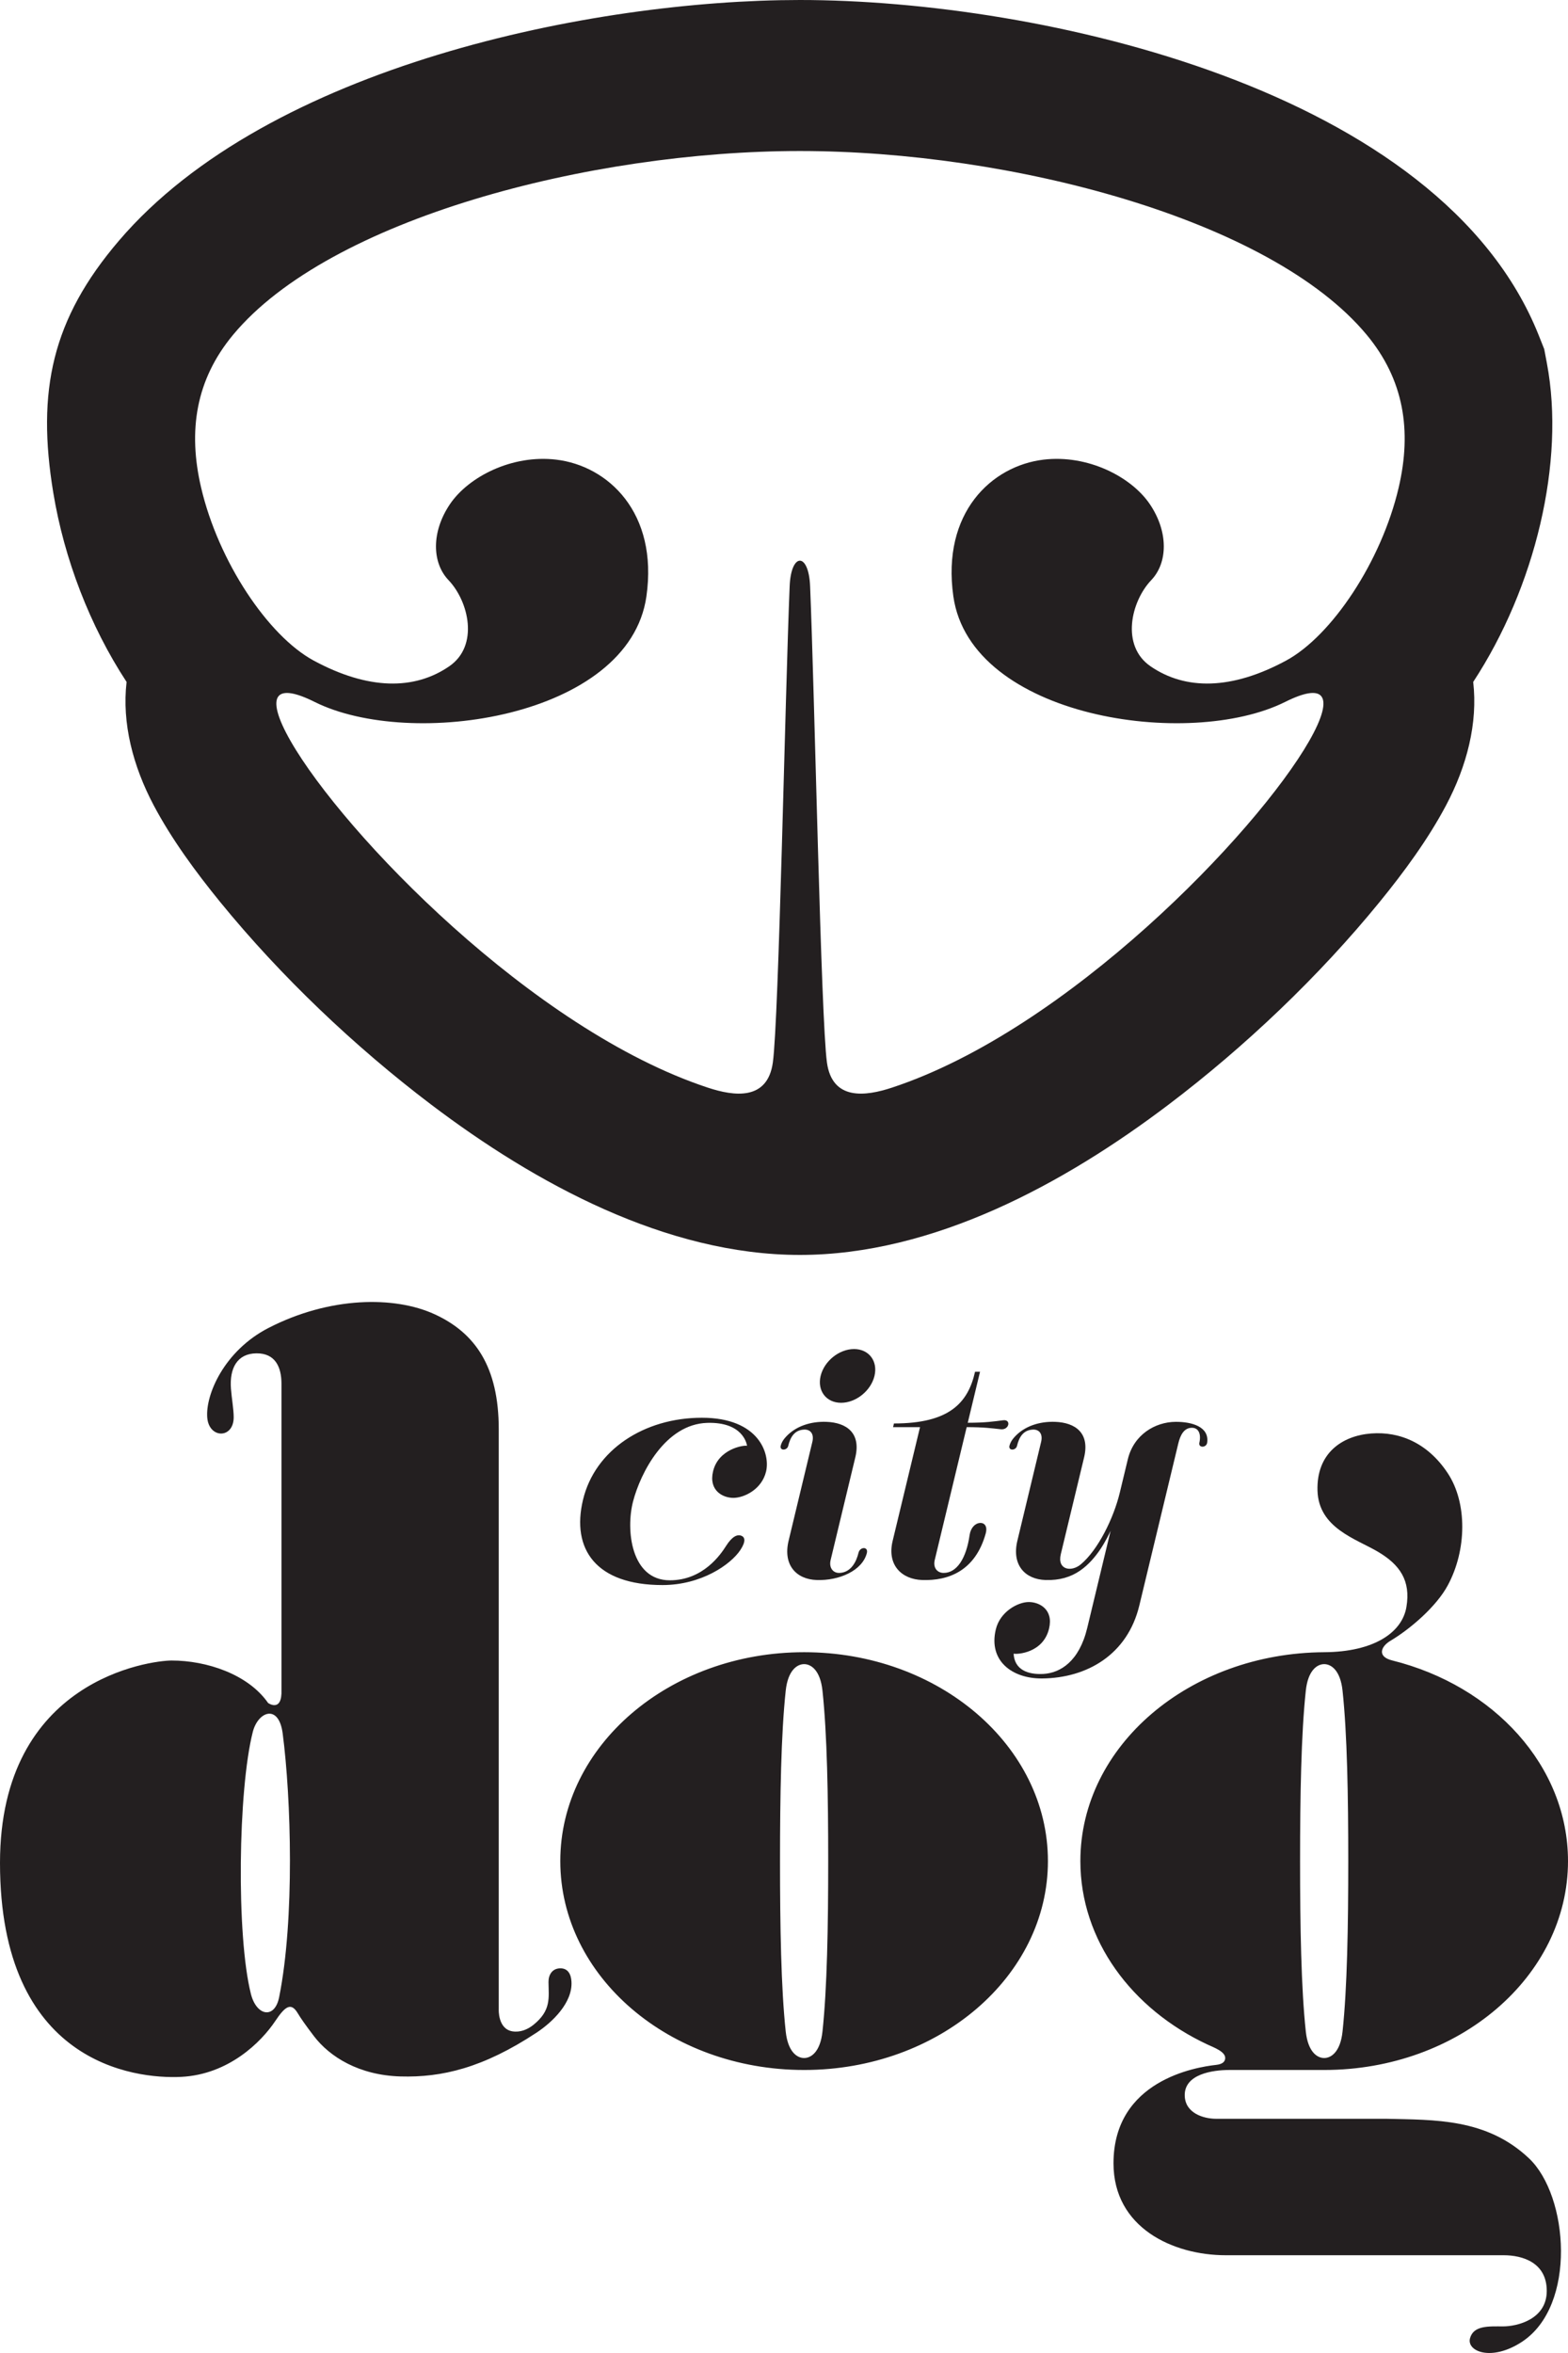 <?xml version="1.0" encoding="UTF-8"?>
<svg width="100px" height="150px" viewBox="0 0 100 150" version="1.1" xmlns="http://www.w3.org/2000/svg" xmlns:xlink="http://www.w3.org/1999/xlink">
    <!-- Generator: sketchtool 59.1 (101010) - https://sketch.com -->
    <title>F1CEE046-2B7A-49C8-9DC1-41216CDB845F</title>
    <desc>Created with sketchtool.</desc>
    <g id="Welcome" stroke="none" stroke-width="1" fill="none" fill-rule="evenodd">
        <g id="Desktop-HD---Detail" transform="translate(-55, -5001)" fill="#231F20">
            <g id="Paticka" transform="translate(1, 4956)">
                <g id="Logo_paticka">
                    <g transform="translate(54, 45)">
                        <g id="Group-7">
                            <path d="M88.787,105.85 C95.263,107.46 100,112.577 100,118.641 C100,125.997 93.037,131.958 84.451,131.958 L78.399,131.958 C77.361,131.958 75.501,132.211 75.558,133.619 C75.602,134.717 76.758,135.069 77.557,135.069 L88.406,135.069 C91.491,135.144 94.804,135.03 97.516,137.594 C100.036,139.979 100.576,146.986 97.062,149.288 C95.106,150.569 93.524,149.889 93.751,149.061 C93.976,148.23 94.954,148.304 95.859,148.304 C96.761,148.304 98.645,147.854 98.645,146.044 C98.645,144.232 97.101,143.768 95.898,143.768 L78.176,143.768 C74.804,143.768 71.014,142.012 71.014,137.907 C71.014,132.621 76.264,131.775 77.564,131.633 C77.997,131.585 78.132,131.406 78.138,131.203 C78.152,130.784 77.402,130.521 77.011,130.337 C72.179,128.08 68.901,123.69 68.901,118.641 C68.901,111.288 75.863,105.376 84.451,105.326 C87.616,105.307 89.421,104.08 89.695,102.444 C89.982,100.75 89.266,99.741 87.875,98.92 C86.486,98.098 84.096,97.419 84.024,95.026 C83.953,92.634 85.595,91.525 87.448,91.382 C89.302,91.24 91.086,92.025 92.333,93.918 C93.583,95.812 93.547,98.813 92.333,101.063 C91.612,102.403 89.966,103.831 88.659,104.609 C88.074,104.957 87.805,105.606 88.787,105.85 M51.283,105.326 C59.87,105.326 66.832,111.288 66.832,118.641 C66.832,125.997 59.87,131.958 51.283,131.958 C42.695,131.958 35.733,125.997 35.733,118.641 C35.733,111.288 42.695,105.326 51.283,105.326 M51.283,131.196 C50.828,131.196 50.249,130.794 50.11,129.512 C49.813,126.751 49.746,122.77 49.746,118.641 C49.746,114.513 49.813,110.534 50.11,107.773 C50.249,106.491 50.828,106.086 51.283,106.086 C51.737,106.086 52.315,106.491 52.453,107.773 C52.751,110.534 52.819,114.513 52.819,118.641 C52.819,122.77 52.751,126.751 52.453,129.512 C52.315,130.794 51.737,131.196 51.283,131.196 M17.951,107.71 L17.951,88.204 C17.949,87.152 17.559,86.26 16.351,86.273 C15.132,86.287 14.629,87.214 14.729,88.526 C14.776,89.145 14.902,89.827 14.904,90.338 C14.91,91.731 13.334,91.728 13.218,90.377 C13.094,88.907 14.3,86.108 17.121,84.656 C21.007,82.656 25.148,82.599 27.725,83.785 C30.304,84.971 31.808,87.126 31.808,91.114 L31.808,128.093 C31.808,128.093 31.744,129.336 32.675,129.494 C33.168,129.575 33.641,129.387 34.032,129.071 C35.159,128.156 34.992,127.366 34.981,126.354 C34.976,125.905 35.208,125.479 35.741,125.477 C36.219,125.477 36.421,125.85 36.446,126.334 C36.519,127.676 35.226,128.912 34.228,129.572 C30.813,131.827 28.175,132.447 25.535,132.37 C22.896,132.292 21.032,131.124 20.023,129.803 C19.52,129.143 19.18,128.663 18.986,128.335 C18.559,127.62 18.178,127.904 17.551,128.844 C16.662,130.173 14.592,132.242 11.564,132.397 C8.538,132.55 0,131.509 0,118.758 C0,107.047 9.631,105.856 10.95,105.856 C13.155,105.856 15.814,106.716 17.1,108.565 C17.1,108.565 18.007,109.2 17.951,107.71 M18.028,110.504 C18.564,114.608 18.803,122.334 17.802,127.321 C17.517,128.735 16.359,128.523 16.002,127.112 C15.066,123.408 15.182,114.091 16.123,110.404 C16.455,109.103 17.778,108.594 18.028,110.504 M84.451,131.196 C83.996,131.196 83.416,130.794 83.279,129.512 C82.981,126.751 82.913,122.77 82.913,118.641 C82.913,114.513 82.981,110.534 83.279,107.773 C83.416,106.491 83.996,106.086 84.451,106.086 C84.904,106.086 85.484,106.491 85.621,107.773 C85.918,110.534 85.986,114.513 85.986,118.641 C85.986,122.77 85.918,126.751 85.621,129.512 C85.484,130.794 84.904,131.196 84.451,131.196" id="Fill-1"></path>
                            <path d="M51.807,91.922 C51.93,91.421 51.697,91.116 51.282,91.134 C50.669,91.161 50.4,91.621 50.269,92.174 C50.196,92.482 49.702,92.496 49.792,92.155 C49.837,91.976 49.938,91.805 50.076,91.647 C50.727,90.901 51.72,90.608 52.695,90.64 C53.996,90.685 54.921,91.355 54.548,92.903 L52.975,99.444 C52.854,99.945 53.131,100.29 53.544,100.271 C54.28,100.24 54.619,99.544 54.751,98.991 C54.846,98.589 55.393,98.582 55.283,99.008 C54.995,100.128 53.523,100.773 52.087,100.724 C50.785,100.682 49.921,99.765 50.294,98.217 L51.807,91.922 Z M54.467,86 C55.415,86 55.998,86.767 55.771,87.713 C55.543,88.659 54.59,89.426 53.641,89.426 C52.693,89.426 52.109,88.659 52.336,87.713 C52.564,86.767 53.518,86 54.467,86 L54.467,86 Z M62.502,87.448 L61.719,90.698 C62.875,90.698 63.381,90.614 63.977,90.54 C64.502,90.473 64.366,91.17 63.829,91.113 C63.255,91.052 62.756,90.978 61.651,90.978 L59.614,99.444 C59.494,99.945 59.774,100.271 60.184,100.271 C61.028,100.271 61.625,99.337 61.838,97.856 C61.904,97.395 62.191,97.104 62.502,97.086 C62.813,97.069 62.981,97.334 62.868,97.744 C62.202,100.157 60.47,100.781 58.815,100.724 C57.513,100.682 56.557,99.776 56.929,98.23 L58.675,90.978 L56.956,90.978 L57.012,90.744 C60.555,90.744 61.738,89.423 62.184,87.448 L62.502,87.448 Z M72.661,102.347 L75.149,92.009 C75.27,91.507 75.503,91.015 76.019,91.019 C76.447,91.021 76.612,91.426 76.491,91.97 C76.414,92.312 76.941,92.306 76.988,91.966 C77.128,90.956 76.027,90.634 74.972,90.64 C73.657,90.65 72.302,91.465 71.927,93.029 L71.417,95.147 C71.019,96.803 70.019,98.815 68.926,99.728 C68.32,100.232 67.412,100.078 67.653,99.076 L69.14,92.903 C69.51,91.355 68.588,90.685 67.284,90.64 C66.31,90.608 65.316,90.901 64.666,91.647 C64.527,91.805 64.428,91.976 64.381,92.155 C64.292,92.496 64.786,92.482 64.86,92.174 C64.99,91.621 65.26,91.161 65.873,91.134 C66.286,91.116 66.519,91.421 66.397,91.922 L64.884,98.217 C64.51,99.765 65.375,100.682 66.678,100.724 C67.574,100.755 68.294,100.532 68.884,100.124 C69.978,99.373 70.61,98.052 70.829,97.586 L69.337,103.786 C68.826,105.91 67.627,106.65 66.536,106.711 C65.577,106.762 64.7,106.462 64.644,105.418 C64.87,105.474 66.529,105.38 66.903,103.824 C67.197,102.605 66.295,102.127 65.611,102.127 C64.926,102.127 63.782,102.731 63.508,103.873 C63.027,105.874 64.551,107.016 66.464,107 C69.314,106.973 71.905,105.491 72.661,102.347 L72.661,102.347 Z M40.375,95.71 C40.847,93.902 42.421,90.787 45.104,90.706 C47.36,90.64 47.623,92.02 47.643,92.168 C47.415,92.113 45.819,92.37 45.477,93.791 C45.184,95.009 46.085,95.487 46.77,95.487 C47.454,95.487 48.581,94.952 48.856,93.809 C49.131,92.666 48.395,90.379 44.762,90.379 C41.075,90.379 37.946,92.431 37.183,95.603 C36.42,98.776 38.029,101.045 42.249,101.045 C44.726,101.045 46.596,99.741 47.211,98.819 C47.588,98.254 47.508,97.986 47.275,97.899 C47.024,97.803 46.695,97.936 46.306,98.55 C45.979,99.066 44.86,100.742 42.72,100.742 C40.236,100.742 39.902,97.516 40.375,95.71 L40.375,95.71 Z" id="Fill-3"></path>
                            <path d="M89.204,31.071 C88.104,35.793 84.926,40.544 82.017,42.114 C78.539,43.99 75.6,44.005 73.372,42.473 C71.467,41.162 72.129,38.338 73.423,36.981 C74.48,35.872 74.528,33.904 73.326,32.132 C72.144,30.393 69.38,28.969 66.562,29.301 C63.246,29.692 60.041,32.679 60.801,38.022 C61.904,45.753 75.837,47.808 81.966,44.744 C83.188,44.135 83.917,44.039 84.228,44.342 C84.626,44.732 84.33,45.782 83.488,47.248 C80.127,53.115 68.058,65.652 56.888,69.334 C55.208,69.889 53.075,70.182 52.738,67.728 C52.355,64.949 51.951,44.212 51.665,37.364 C51.619,36.283 51.317,35.742 51.014,35.742 C50.71,35.742 50.406,36.283 50.361,37.364 C50.075,44.212 49.672,64.949 49.289,67.728 C48.951,70.182 46.816,69.889 45.138,69.334 C33.969,65.652 21.901,53.115 18.538,47.248 C17.697,45.782 17.401,44.732 17.798,44.342 C18.109,44.039 18.84,44.135 20.06,44.744 C26.189,47.808 40.123,45.753 41.225,38.022 C41.987,32.679 38.781,29.692 35.466,29.301 C32.647,28.969 29.883,30.393 28.701,32.132 C27.499,33.904 27.546,35.872 28.603,36.981 C29.897,38.338 30.56,41.162 28.654,42.473 C26.429,44.005 23.487,43.99 20.011,42.114 C17.1,40.544 13.923,35.793 12.823,31.071 C11.981,27.458 12.484,24.209 14.865,21.344 C21.006,13.955 37.614,9.627 51.014,9.627 C64.412,9.627 81.021,13.955 87.162,21.344 C89.542,24.209 90.045,27.458 89.204,31.071 M98.656,23.169 L98.484,22.257 L98.141,21.394 C91.89,5.662 66.33,0 51.014,0 C37.851,0 17.123,4.181 7.586,15.343 C3.316,20.338 2.326,24.911 3.399,31.417 C4.092,35.614 5.725,39.894 8.073,43.473 C7.768,46.098 8.478,48.838 9.803,51.339 C10.952,53.507 12.483,55.587 14.031,57.488 C17.895,62.229 22.624,66.727 27.496,70.415 C34.133,75.44 42.484,80 51.014,80 C59.544,80 67.893,75.44 74.53,70.415 C79.402,66.727 84.132,62.229 87.995,57.488 C89.544,55.587 91.074,53.507 92.223,51.339 C93.549,48.838 94.258,46.099 93.954,43.473 C97.91,37.445 99.836,29.431 98.656,23.169" id="Fill-5"></path>
                        </g>
                    </g>
                </g>
            </g>
        </g>
    </g>
</svg>